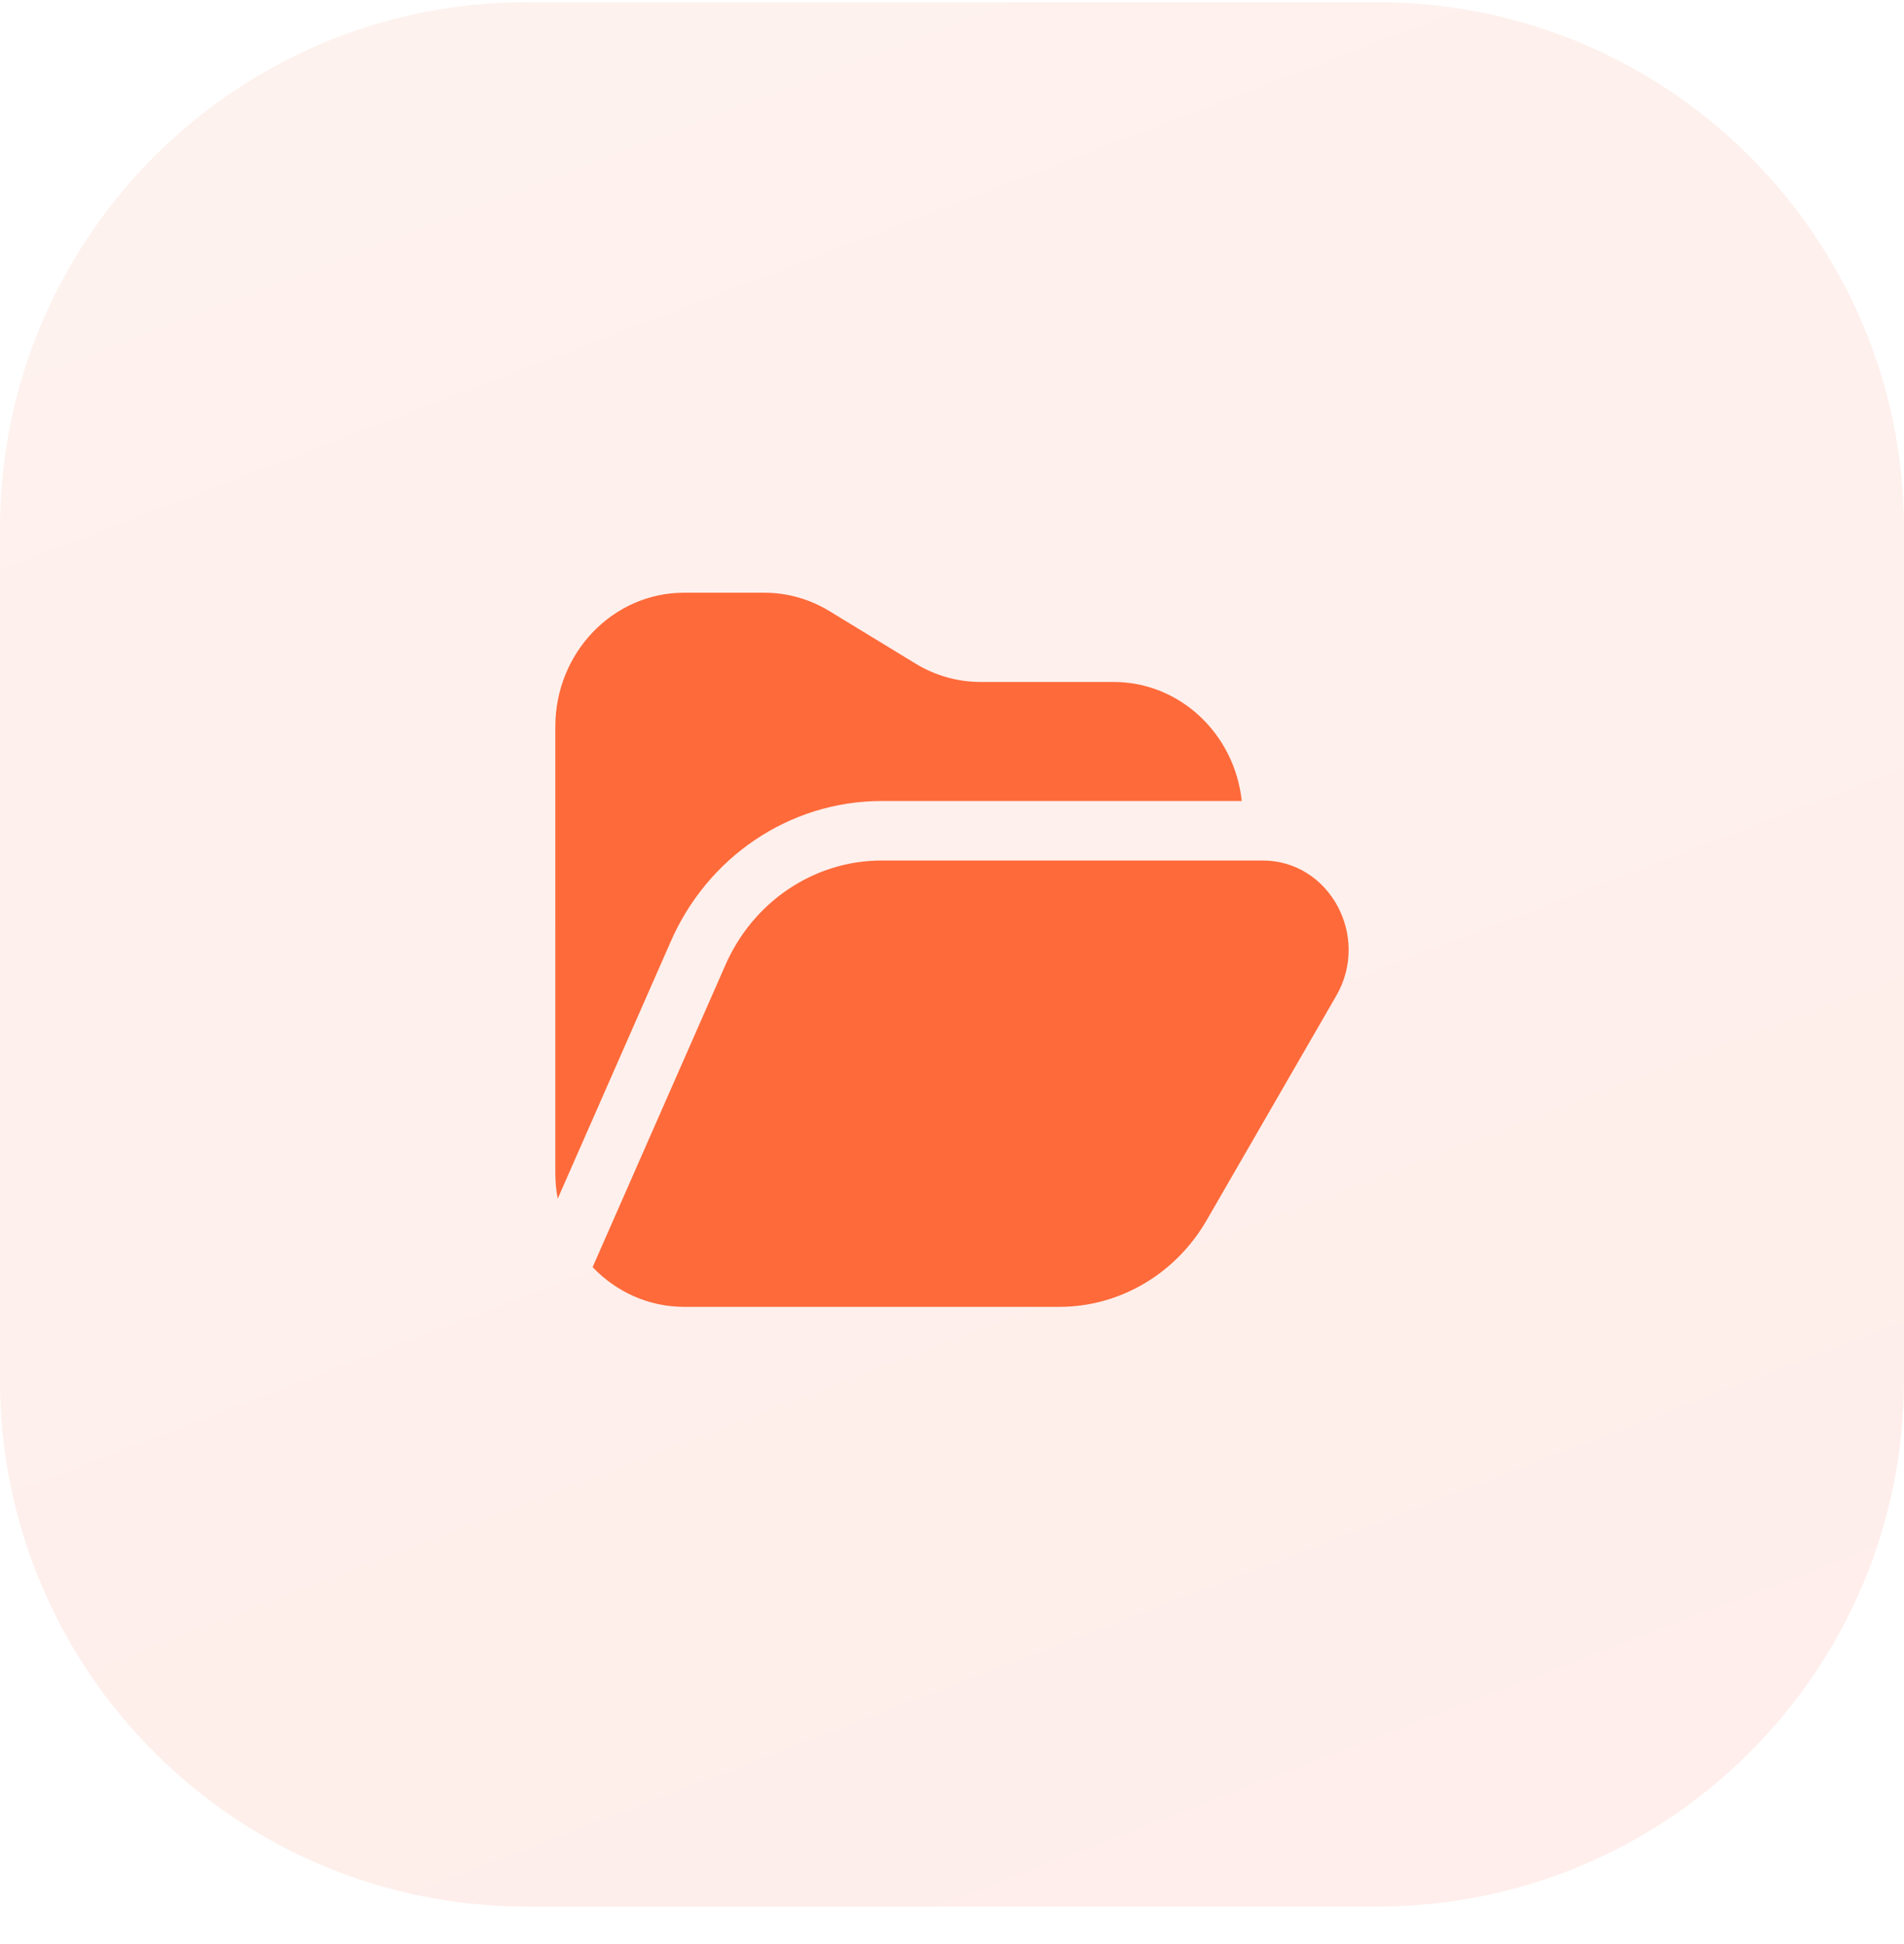 <svg width="48" height="49" viewBox="0 0 48 49" fill="none" xmlns="http://www.w3.org/2000/svg">
<g clip-path="url(#clip0_7578_410072)">
<path opacity="0.1" d="M34.723 0.055H13.277C5.944 0.055 0 5.999 0 13.332V34.779C0 42.111 5.944 48.055 13.277 48.055H34.723C42.056 48.055 48 42.111 48 34.779V13.332C48 5.999 42.056 0.055 34.723 0.055Z" fill="url(#paint0_linear_7578_410072)"/>
<path fill-rule="evenodd" clip-rule="evenodd" d="M14 18.314V29.564C14 29.786 14.021 30.003 14.06 30.213L16.895 23.764C17.818 21.615 19.894 20.189 22.229 20.189H31.305C31.125 18.502 29.748 17.189 28.076 17.189H24.723C24.145 17.189 23.577 17.029 23.079 16.725L20.91 15.403C20.412 15.099 19.845 14.939 19.267 14.939H17.248C15.454 14.939 14 16.45 14 18.314ZM22.229 21.689H31.325H31.831C33.514 21.689 34.554 23.597 33.688 25.097L30.421 30.754C29.638 32.11 28.228 32.939 26.707 32.939H17.248C16.345 32.939 15.529 32.556 14.94 31.938L18.271 24.361C18.966 22.736 20.517 21.689 22.229 21.689Z" fill="#FF6A3A"/>
</g>
<defs>
<linearGradient id="paint0_linear_7578_410072" x1="0" y1="0.055" x2="19.094" y2="49.933" gradientUnits="userSpaceOnUse">
<stop stop-color="#F8845F"/>
<stop offset="1" stop-color="#FF5B37"/>
</linearGradient>
<clipPath id="clip0_7578_410072">
<rect width="48" height="48" fill="white" transform="translate(0 0.055)"/>
</clipPath>
</defs>
</svg>

